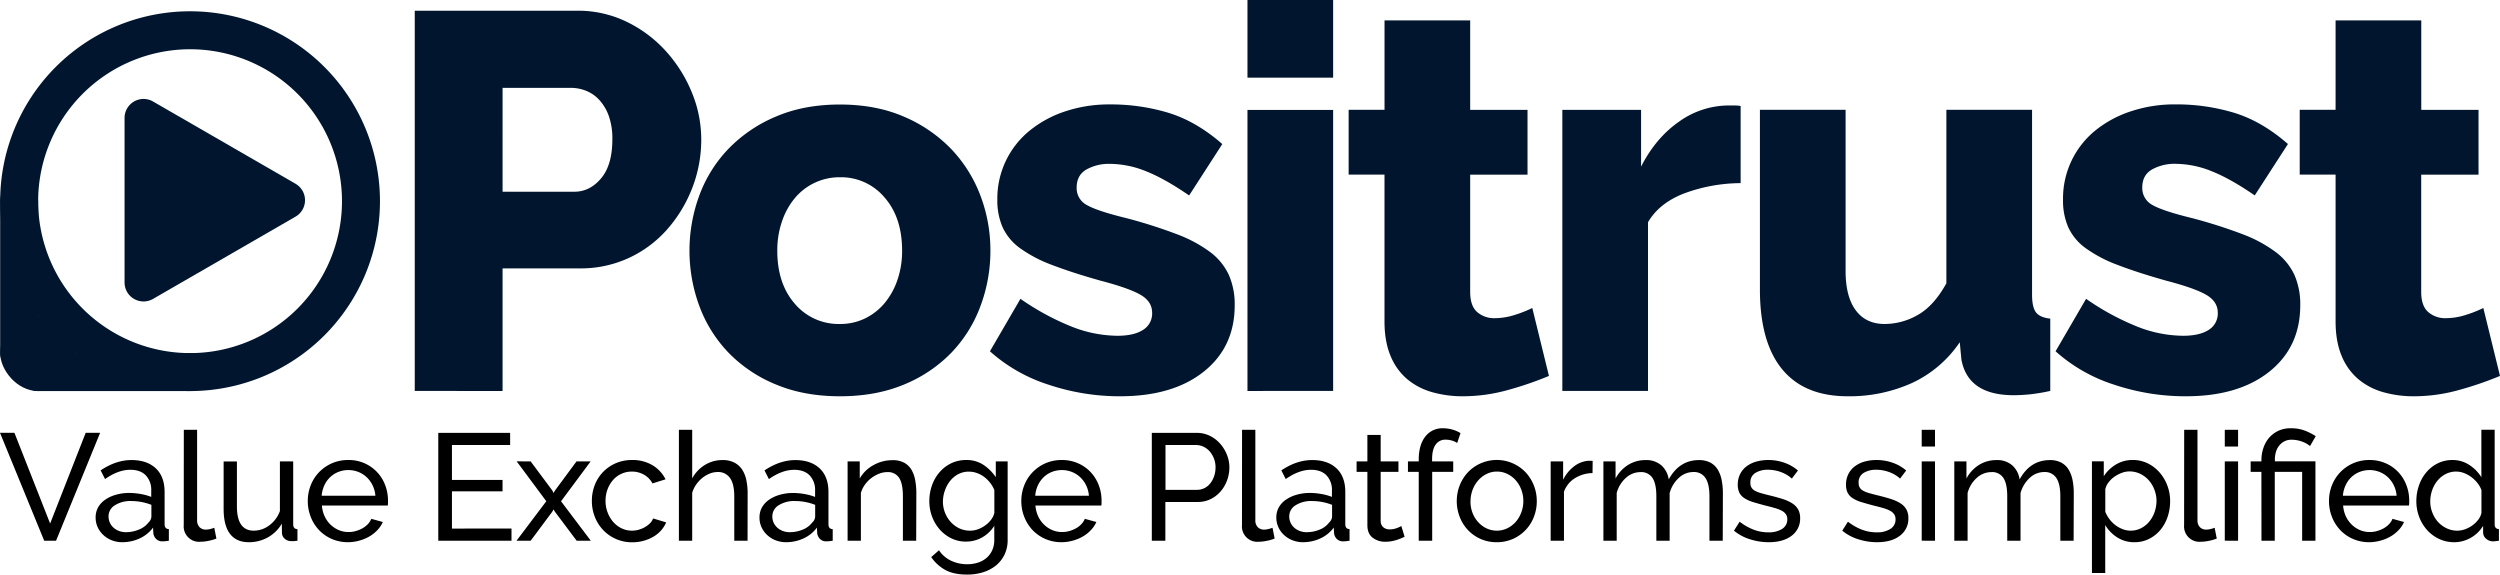 <svg xmlns="http://www.w3.org/2000/svg" viewBox="0 0 1316.51 302.57"><defs><style>.cls-1{fill:#01162e;}</style></defs><title>Asset 29</title><g id="Layer_2" data-name="Layer 2"><g id="Layer_1-2" data-name="Layer 1"><path class="cls-1" d="M219.21,241.11V40.89h85.45A58.71,58.71,0,0,1,331,46.81a67.52,67.52,0,0,1,20.58,15.51A73.87,73.87,0,0,1,365.15,84a64.55,64.55,0,0,1,4.93,24.53A70.25,70.25,0,0,1,365.43,134a72.42,72.42,0,0,1-13,21.71,61.16,61.16,0,0,1-20.16,15.23,60.24,60.24,0,0,1-26.23,5.64H265.46v64.58Zm46.25-104.9h37.79q8.17,0,14.1-7.05t5.92-20.59a35.88,35.88,0,0,0-1.83-12.13A25,25,0,0,0,316.5,88a18.92,18.92,0,0,0-7.05-4.93,21.51,21.51,0,0,0-7.89-1.55h-36.1Z" transform="translate(-0.8 -35.25)"/><path class="cls-1" d="M443.12,243.93q-18.9,0-33.7-6.2A73.35,73.35,0,0,1,384.47,221a70.68,70.68,0,0,1-15.37-24.54,84.2,84.2,0,0,1,0-58.37,70.68,70.68,0,0,1,15.37-24.54,75.13,75.13,0,0,1,24.95-16.92q14.81-6.35,33.7-6.34t33.56,6.34A75.69,75.69,0,0,1,501.5,113.5,72.84,72.84,0,0,1,517,138a81,81,0,0,1,5.35,29.19,82.81,82.81,0,0,1-5.21,29.18A70.83,70.83,0,0,1,501.78,221a73.49,73.49,0,0,1-25,16.78Q462,243.93,443.12,243.93Zm-33-76.7q0,17.47,9.3,28.05a30.17,30.17,0,0,0,23.69,10.58,29.75,29.75,0,0,0,13-2.82,31.12,31.12,0,0,0,10.3-7.9,38.09,38.09,0,0,0,6.91-12.26,46.79,46.79,0,0,0,2.53-15.65q0-17.49-9.3-28.06a29.88,29.88,0,0,0-23.41-10.58,30.64,30.64,0,0,0-23.55,10.72,37.88,37.88,0,0,0-6.9,12.26A46.59,46.59,0,0,0,410.13,167.23Z" transform="translate(-0.8 -35.25)"/><path class="cls-1" d="M590.32,243.93a117.84,117.84,0,0,1-37.22-6.06,84.84,84.84,0,0,1-31-17.63l16.07-27.63A134.29,134.29,0,0,0,564.52,207a67,67,0,0,0,24.67,5.07q8.74,0,13.54-3.1a10.1,10.1,0,0,0,4.79-9q0-5.92-6.06-9.45T580.17,183q-15-4.23-25.24-8.18a71,71,0,0,1-16.78-8.74,28.24,28.24,0,0,1-9.3-11A35,35,0,0,1,526,140.44,46.08,46.08,0,0,1,543,104.06,58.61,58.61,0,0,1,561.7,93.91a73,73,0,0,1,23.55-3.67,104.79,104.79,0,0,1,31.16,4.51q14.52,4.52,28.06,16.36L627,138.18q-12.69-8.75-22.56-12.69a51.5,51.5,0,0,0-19.17-3.95,24.26,24.26,0,0,0-12.41,3q-5.08,3-5.08,9.45a10,10,0,0,0,5.5,9.31q5.5,3.11,20.45,6.76a259.86,259.86,0,0,1,26.64,8.46A71.18,71.18,0,0,1,638,167.93a32,32,0,0,1,9.87,12A38.27,38.27,0,0,1,651,196q0,22-16.35,35T590.32,243.93Z" transform="translate(-0.8 -35.25)"/><path class="cls-1" d="M657.72,76.14V35.25h45.12V76.14Zm0,165v-148h45.12V241.11Z" transform="translate(-0.8 -35.25)"/><path class="cls-1" d="M816.48,233.21a177.31,177.31,0,0,1-21.29,7.33,88.22,88.22,0,0,1-24.11,3.39,58.18,58.18,0,0,1-15.93-2.12A35.53,35.53,0,0,1,742,235.05a31.62,31.62,0,0,1-8.88-12.27q-3.24-7.62-3.24-18.33V127.18H711V93.06h18.9V46H775v47.1H805.2v34.12H775v61.76q0,7.34,3.66,10.57a13.5,13.5,0,0,0,9.31,3.25,34.79,34.79,0,0,0,10.43-1.69,64.33,64.33,0,0,0,9.31-3.67Z" transform="translate(-0.8 -35.25)"/><path class="cls-1" d="M917.43,131.69a86.53,86.53,0,0,0-29.6,5.36q-13.26,5.08-19.18,15.23v88.83H823.53v-148H865V123q7.62-14.94,19.6-23.41A45.27,45.27,0,0,1,910.1,90.8h4.51a14.21,14.21,0,0,1,2.82.29Z" transform="translate(-0.8 -35.25)"/><path class="cls-1" d="M973.83,243.93q-22.85,0-34.54-14.24t-11.71-41.88V93.06H972.7v84.88q0,13.53,5.36,20.73t15.23,7.19a35.08,35.08,0,0,0,17.48-4.79q8.46-4.8,15-16.64V93.06h45.12v97.29c0,4.51.7,7.66,2.12,9.45s3.89,2.87,7.47,3.24v38.07a94.64,94.64,0,0,1-11,1.83c-3,.28-5.74.43-8.18.43q-24.26,0-27.63-18.9l-.85-9A61.67,61.67,0,0,1,1007.53,237,80.1,80.1,0,0,1,973.83,243.93Z" transform="translate(-0.8 -35.25)"/><path class="cls-1" d="M1151.49,243.93a117.84,117.84,0,0,1-37.22-6.06,84.92,84.92,0,0,1-31-17.63l16.07-27.63A134.29,134.29,0,0,0,1125.69,207a67,67,0,0,0,24.67,5.07q8.75,0,13.54-3.1a10.1,10.1,0,0,0,4.79-9q0-5.92-6.06-9.45T1141.34,183q-15-4.23-25.24-8.18a71,71,0,0,1-16.78-8.74,28.32,28.32,0,0,1-9.3-11,35,35,0,0,1-2.82-14.66,46.08,46.08,0,0,1,16.92-36.38,58.61,58.61,0,0,1,18.75-10.15,73,73,0,0,1,23.55-3.67,104.79,104.79,0,0,1,31.16,4.51q14.52,4.52,28.06,16.36l-17.49,27.07q-12.69-8.75-22.56-12.69a51.5,51.5,0,0,0-19.17-3.95,24.28,24.28,0,0,0-12.41,3q-5.09,3-5.08,9.45a10.06,10.06,0,0,0,5.5,9.31q5.5,3.11,20.45,6.76a260.93,260.93,0,0,1,26.65,8.46,71.28,71.28,0,0,1,17.62,9.45,32,32,0,0,1,9.87,12,38.27,38.27,0,0,1,3.1,16.07q0,22-16.35,35T1151.49,243.93Z" transform="translate(-0.8 -35.25)"/><path class="cls-1" d="M1317.31,233.21a178.12,178.12,0,0,1-21.3,7.33,88.16,88.16,0,0,1-24.11,3.39,58.23,58.23,0,0,1-15.93-2.12,35.56,35.56,0,0,1-13.11-6.76,31.54,31.54,0,0,1-8.89-12.27q-3.24-7.62-3.24-18.33V127.18h-18.89V93.06h18.89V46h45.12v47.1H1306v34.12h-30.18v61.76q0,7.34,3.67,10.57a13.47,13.47,0,0,0,9.3,3.25,34.85,34.85,0,0,0,10.44-1.69,63.72,63.72,0,0,0,9.3-3.67Z" transform="translate(-0.8 -35.25)"/><path d="M8.4,263.18l18.8,47.76,18.72-47.76h7.6L30.32,320H24.08L.8,263.18Z" transform="translate(-0.8 -35.25)"/><path d="M65.2,320.78a15.2,15.2,0,0,1-5.52-1A13.77,13.77,0,0,1,55.24,317a13,13,0,0,1-3-4.12,12.23,12.23,0,0,1-1.08-5.16,10.84,10.84,0,0,1,1.28-5.24,11.94,11.94,0,0,1,3.64-4,18.73,18.73,0,0,1,5.6-2.64,24.84,24.84,0,0,1,7.08-1,35.11,35.11,0,0,1,6.16.56,28.18,28.18,0,0,1,5.52,1.52v-3.36a11,11,0,0,0-2.88-8q-2.88-2.93-8.16-2.92-6.31,0-13.28,4.88l-2.32-4.56q8.08-5.44,16.24-5.44t12.84,4.4q4.6,4.39,4.6,12.4v17c0,1.65.75,2.51,2.24,2.56V320c-.75.1-1.36.19-1.84.24a14.7,14.7,0,0,1-1.52.08,4.47,4.47,0,0,1-3.32-1.24,5.11,5.11,0,0,1-1.48-3l-.16-3a18.11,18.11,0,0,1-7.08,5.72A21.84,21.84,0,0,1,65.2,320.78ZM67,315.5a17.5,17.5,0,0,0,7-1.4A11.48,11.48,0,0,0,79,310.38a4.44,4.44,0,0,0,1.52-3.12V301.1a29,29,0,0,0-10.64-2,15.11,15.11,0,0,0-8.6,2.24,6.78,6.78,0,0,0-3.32,5.84,8,8,0,0,0,.68,3.28,7.8,7.8,0,0,0,1.92,2.64,9.22,9.22,0,0,0,2.92,1.76A10,10,0,0,0,67,315.5Z" transform="translate(-0.8 -35.25)"/><path d="M97.6,261.58h7v47.6a5.09,5.09,0,0,0,1.24,3.64,4.55,4.55,0,0,0,3.48,1.32,9.2,9.2,0,0,0,2.08-.28,17.31,17.31,0,0,0,2.24-.68l1.12,5.68a23.09,23.09,0,0,1-4.16,1.2,22,22,0,0,1-4.24.48,8.1,8.1,0,0,1-8.8-8.8Z" transform="translate(-0.8 -35.25)"/><path d="M131.84,320.78q-6.57,0-9.92-4.4t-3.36-13.12v-25h7V301.9q0,12.8,8.88,12.8a13.58,13.58,0,0,0,8.12-2.76,16.32,16.32,0,0,0,5.64-7.56V278.22h7v33.12c0,1.65.74,2.51,2.24,2.56V320c-.8.1-1.43.17-1.88.2s-.9,0-1.32,0a5,5,0,0,1-3.48-1.24,4.17,4.17,0,0,1-1.48-3.08L149.2,311a19.36,19.36,0,0,1-7.36,7.24A20.35,20.35,0,0,1,131.84,320.78Z" transform="translate(-0.8 -35.25)"/><path d="M184.16,320.78a21.19,21.19,0,0,1-8.64-1.72,20.39,20.39,0,0,1-6.72-4.68,21.24,21.24,0,0,1-4.36-6.92,22.61,22.61,0,0,1-1.56-8.36,22.29,22.29,0,0,1,1.56-8.32,20.91,20.91,0,0,1,19.8-13.28,20.3,20.3,0,0,1,19.4,13.24,22.54,22.54,0,0,1,1.48,8c0,.59,0,1.12,0,1.6a9.83,9.83,0,0,1-.12,1.12H170.32a16.21,16.21,0,0,0,1.44,5.68,14.61,14.61,0,0,0,3.12,4.4,14.26,14.26,0,0,0,4.36,2.88,13,13,0,0,0,5.16,1,13.65,13.65,0,0,0,3.76-.52,16.54,16.54,0,0,0,3.44-1.4,12.32,12.32,0,0,0,2.84-2.16,8.91,8.91,0,0,0,1.88-2.88l6.08,1.68a15.45,15.45,0,0,1-2.84,4.24,18.81,18.81,0,0,1-4.16,3.32,21.6,21.6,0,0,1-5.24,2.2A22.45,22.45,0,0,1,184.16,320.78Zm14.32-24.48a15.2,15.2,0,0,0-1.48-5.48,14.73,14.73,0,0,0-3.12-4.28,14.18,14.18,0,0,0-4.36-2.76,14.44,14.44,0,0,0-10.56,0,13.53,13.53,0,0,0-4.36,2.8,14,14,0,0,0-3,4.28,15.58,15.58,0,0,0-1.4,5.44Z" transform="translate(-0.8 -35.25)"/><path d="M270.16,313.58V320H231.6v-56.8h37.84v6.4H238.8V288h26.64v6H238.8v19.6Z" transform="translate(-0.8 -35.25)"/><path d="M280.24,278.22l11.44,15.36.64,1.28.72-1.28,11.36-15.36h7.44l-15.6,21L311.92,320h-7.44L293,304.7l-.72-1.2-.64,1.2L280.24,320H272.8l15.68-20.8-15.6-21Z" transform="translate(-0.8 -35.25)"/><path d="M312.48,299A22.67,22.67,0,0,1,314,290.7a20.41,20.41,0,0,1,4.32-6.84,20.74,20.74,0,0,1,6.68-4.64,21.12,21.12,0,0,1,8.68-1.72,20.26,20.26,0,0,1,10.76,2.76,18,18,0,0,1,6.84,7.4l-6.88,2.16a11.47,11.47,0,0,0-4.48-4.6,12.76,12.76,0,0,0-6.4-1.64,13.06,13.06,0,0,0-5.44,1.16,12.75,12.75,0,0,0-4.4,3.24,15.88,15.88,0,0,0-2.92,4.88,17,17,0,0,0-1.08,6.16,16.76,16.76,0,0,0,1.12,6.16,16.13,16.13,0,0,0,3,5,13.72,13.72,0,0,0,4.4,3.32,12.4,12.4,0,0,0,5.4,1.2,13,13,0,0,0,3.64-.52,14,14,0,0,0,3.28-1.4,12.89,12.89,0,0,0,2.6-2,7,7,0,0,0,1.6-2.52l6.88,2.08a14.9,14.9,0,0,1-2.68,4.24,17,17,0,0,1-4,3.28,21.73,21.73,0,0,1-5.16,2.16,22,22,0,0,1-6,.8,20.85,20.85,0,0,1-15.36-6.48,21.24,21.24,0,0,1-4.36-6.92A22.61,22.61,0,0,1,312.48,299Z" transform="translate(-0.8 -35.25)"/><path d="M394.47,320h-7V296.62c0-4.32-.74-7.53-2.24-9.64a7.52,7.52,0,0,0-6.56-3.16,11.07,11.07,0,0,0-4.16.84,15.56,15.56,0,0,0-3.88,2.28,16.71,16.71,0,0,0-3.2,3.44,15.31,15.31,0,0,0-2.12,4.4V320h-7v-58.4h7v25.6a18.52,18.52,0,0,1,6.72-7.12,17.6,17.6,0,0,1,9.28-2.56,13.08,13.08,0,0,1,6.24,1.36,10.83,10.83,0,0,1,4.08,3.68,15.91,15.91,0,0,1,2.2,5.56,33.22,33.22,0,0,1,.68,6.92Z" transform="translate(-0.8 -35.25)"/><path d="M414.79,320.78a15.2,15.2,0,0,1-5.52-1,14,14,0,0,1-4.44-2.76,13,13,0,0,1-3-4.12,12.23,12.23,0,0,1-1.08-5.16,10.84,10.84,0,0,1,1.28-5.24,12,12,0,0,1,3.64-4,18.85,18.85,0,0,1,5.6-2.64,24.84,24.84,0,0,1,7.08-1,35.11,35.11,0,0,1,6.16.56,28.18,28.18,0,0,1,5.52,1.52v-3.36a11,11,0,0,0-2.88-8q-2.88-2.93-8.16-2.92-6.31,0-13.28,4.88l-2.32-4.56q8.08-5.44,16.24-5.44t12.84,4.4q4.61,4.39,4.6,12.4v17c0,1.65.75,2.51,2.24,2.56V320c-.74.1-1.36.19-1.84.24a14.55,14.55,0,0,1-1.52.08,4.49,4.49,0,0,1-3.32-1.24,5.16,5.16,0,0,1-1.48-3l-.16-3a18,18,0,0,1-7.08,5.72A21.81,21.81,0,0,1,414.79,320.78Zm1.84-5.28a17.5,17.5,0,0,0,7-1.4,11.48,11.48,0,0,0,4.92-3.72,4.41,4.41,0,0,0,1.52-3.12V301.1a29,29,0,0,0-10.64-2,15.13,15.13,0,0,0-8.6,2.24,6.78,6.78,0,0,0-3.32,5.84,8,8,0,0,0,.68,3.28,8.08,8.08,0,0,0,1.92,2.64,9.22,9.22,0,0,0,2.92,1.76A10,10,0,0,0,416.63,315.5Z" transform="translate(-0.8 -35.25)"/><path d="M483.27,320h-7V296.62q0-6.72-2-9.76a6.94,6.94,0,0,0-6.2-3,11.84,11.84,0,0,0-4.32.84,17.12,17.12,0,0,0-4.08,2.28,15.9,15.9,0,0,0-3.36,3.44,14.67,14.67,0,0,0-2.16,4.4V320h-7V278.22h6.4v9a18.43,18.43,0,0,1,7.16-7,20.41,20.41,0,0,1,10.2-2.64,12.33,12.33,0,0,1,6,1.32,10.2,10.2,0,0,1,3.84,3.68,16.38,16.38,0,0,1,2,5.56,37.76,37.76,0,0,1,.6,7Z" transform="translate(-0.8 -35.25)"/><path d="M509.51,320.46a17.44,17.44,0,0,1-7.8-1.76,19.4,19.4,0,0,1-6.12-4.72,21.82,21.82,0,0,1-4-6.8,23.27,23.27,0,0,1-1.4-8,25,25,0,0,1,1.4-8.36,21.53,21.53,0,0,1,4-6.92,19,19,0,0,1,6.12-4.68,17.85,17.85,0,0,1,7.88-1.72,16,16,0,0,1,9.12,2.56,23.51,23.51,0,0,1,6.48,6.48v-8.32h6.24V319.5a17.6,17.6,0,0,1-1.68,7.88,16.9,16.9,0,0,1-4.56,5.72,20.22,20.22,0,0,1-6.76,3.52,27.81,27.81,0,0,1-8.28,1.2q-7.11,0-11.56-2.44a21.44,21.44,0,0,1-7.4-6.76l4.08-3.6a15.71,15.71,0,0,0,6.4,5.52,19.83,19.83,0,0,0,8.48,1.84,18.62,18.62,0,0,0,5.48-.8,12.89,12.89,0,0,0,4.52-2.4,11.81,11.81,0,0,0,3.08-4,12.86,12.86,0,0,0,1.16-5.68v-7.36a17.58,17.58,0,0,1-2.84,3.48,17.76,17.76,0,0,1-3.56,2.64,16.84,16.84,0,0,1-4.08,1.64A17.58,17.58,0,0,1,509.51,320.46Zm2.16-5.76a12,12,0,0,0,4.32-.8,15.62,15.62,0,0,0,3.84-2.12,13.56,13.56,0,0,0,3-3,9.48,9.48,0,0,0,1.6-3.44v-12a15.42,15.42,0,0,0-2.28-3.92,17.06,17.06,0,0,0-3.16-3.08,14.1,14.1,0,0,0-3.8-2,12.29,12.29,0,0,0-4.12-.72,11.82,11.82,0,0,0-5.72,1.36,13.76,13.76,0,0,0-4.28,3.6,17,17,0,0,0-2.72,5.08,17.74,17.74,0,0,0-1,5.72,16,16,0,0,0,4.16,10.8,14.74,14.74,0,0,0,4.52,3.32A12.93,12.93,0,0,0,511.67,314.7Z" transform="translate(-0.8 -35.25)"/><path d="M559.91,320.78a21.23,21.23,0,0,1-8.64-1.72,20.6,20.6,0,0,1-6.72-4.68,21.41,21.41,0,0,1-4.36-6.92,22.61,22.61,0,0,1-1.56-8.36,22.29,22.29,0,0,1,1.56-8.32A20.91,20.91,0,0,1,560,277.5a20.63,20.63,0,0,1,8.6,1.76,20.26,20.26,0,0,1,6.6,4.68,20.79,20.79,0,0,1,4.2,6.8,22.33,22.33,0,0,1,1.48,8c0,.59,0,1.12,0,1.6a6.69,6.69,0,0,1-.12,1.12H546.07a16.21,16.21,0,0,0,1.44,5.68,14.61,14.61,0,0,0,3.12,4.4,14.26,14.26,0,0,0,4.36,2.88,13.11,13.11,0,0,0,5.16,1,13.6,13.6,0,0,0,3.76-.52,16.11,16.11,0,0,0,3.44-1.4,12.11,12.11,0,0,0,2.84-2.16,8.59,8.59,0,0,0,1.88-2.88l6.08,1.68a15.23,15.23,0,0,1-2.84,4.24,18.59,18.59,0,0,1-4.16,3.32,21.43,21.43,0,0,1-5.24,2.2A22.45,22.45,0,0,1,559.91,320.78Zm14.32-24.48a15,15,0,0,0-1.48-5.48,14.73,14.73,0,0,0-3.12-4.28,14.06,14.06,0,0,0-4.36-2.76,14.44,14.44,0,0,0-10.56,0,13.64,13.64,0,0,0-4.36,2.8,14.21,14.21,0,0,0-3,4.28,15.81,15.81,0,0,0-1.4,5.44Z" transform="translate(-0.8 -35.25)"/><path d="M607.35,320v-56.8H631a15.42,15.42,0,0,1,6.92,1.56,17.41,17.41,0,0,1,5.44,4.16,19.74,19.74,0,0,1,3.56,5.84,17.89,17.89,0,0,1,1.28,6.6,19.64,19.64,0,0,1-1.2,6.8,18.7,18.7,0,0,1-3.4,5.84,16.51,16.51,0,0,1-5.28,4.08,15.27,15.27,0,0,1-6.84,1.52h-17V320Zm7.2-26.8h16.56a8.8,8.8,0,0,0,4-.92,9.13,9.13,0,0,0,3.08-2.56,12.62,12.62,0,0,0,2-3.8,14.33,14.33,0,0,0,.72-4.56,12.76,12.76,0,0,0-3.08-8.4,9.89,9.89,0,0,0-3.28-2.48,9.16,9.16,0,0,0-4-.88H614.55Z" transform="translate(-0.8 -35.25)"/><path d="M654.87,261.58h7v47.6a5.09,5.09,0,0,0,1.24,3.64,4.55,4.55,0,0,0,3.48,1.32,9.13,9.13,0,0,0,2.08-.28,16.84,16.84,0,0,0,2.24-.68l1.12,5.68a22.85,22.85,0,0,1-4.16,1.2,21.9,21.9,0,0,1-4.24.48,8.1,8.1,0,0,1-8.8-8.8Z" transform="translate(-0.8 -35.25)"/><path d="M687,320.78a15.2,15.2,0,0,1-5.52-1A13.77,13.77,0,0,1,677,317a13,13,0,0,1-3-4.12,12.23,12.23,0,0,1-1.08-5.16,10.84,10.84,0,0,1,1.28-5.24,11.94,11.94,0,0,1,3.64-4,18.73,18.73,0,0,1,5.6-2.64,24.84,24.84,0,0,1,7.08-1,35.11,35.11,0,0,1,6.16.56,28.18,28.18,0,0,1,5.52,1.52v-3.36a11,11,0,0,0-2.88-8q-2.88-2.93-8.16-2.92-6.32,0-13.28,4.88l-2.32-4.56q8.08-5.44,16.24-5.44t12.84,4.4q4.61,4.39,4.6,12.4v17c0,1.65.75,2.51,2.24,2.56V320c-.75.1-1.36.19-1.84.24a14.7,14.7,0,0,1-1.52.08,4.47,4.47,0,0,1-3.32-1.24,5.11,5.11,0,0,1-1.48-3l-.16-3a18.11,18.11,0,0,1-7.08,5.72A21.87,21.87,0,0,1,687,320.78Zm1.84-5.28a17.5,17.5,0,0,0,7-1.4,11.48,11.48,0,0,0,4.92-3.72,4.44,4.44,0,0,0,1.52-3.12V301.1a29,29,0,0,0-10.64-2,15.11,15.11,0,0,0-8.6,2.24,6.78,6.78,0,0,0-3.32,5.84,8,8,0,0,0,.68,3.28,7.8,7.8,0,0,0,1.92,2.64,9.22,9.22,0,0,0,2.92,1.76A10,10,0,0,0,688.79,315.5Z" transform="translate(-0.8 -35.25)"/><path d="M740.47,317.9c-.43.21-1,.47-1.68.76s-1.48.59-2.36.88a21.63,21.63,0,0,1-2.88.72,19,19,0,0,1-3.24.28,10.69,10.69,0,0,1-6.64-2.12q-2.8-2.12-2.8-6.6V283.74h-5.68v-5.52h5.68V264.3h7v13.92h9.36v5.52h-9.36v25.92a4.32,4.32,0,0,0,1.52,3.36,5.12,5.12,0,0,0,3.2,1,10.36,10.36,0,0,0,3.8-.68,15.81,15.81,0,0,0,2.36-1.08Z" transform="translate(-0.8 -35.25)"/><path d="M747.91,320V283.74h-5.68v-5.52h5.68v-.88q0-7.75,3.44-12.16a11.25,11.25,0,0,1,9.36-4.4,18,18,0,0,1,4.88.68,16.57,16.57,0,0,1,4.32,1.88l-1.76,5.2a9.29,9.29,0,0,0-2.76-1.28,11.56,11.56,0,0,0-3.24-.48,6.11,6.11,0,0,0-5.36,2.64q-1.85,2.64-1.84,7.68v1.12h11.12v5.52H755V320Z" transform="translate(-0.8 -35.25)"/><path d="M789,320.78a20.49,20.49,0,0,1-15.24-6.48,21.18,21.18,0,0,1-4.28-6.88,23,23,0,0,1,0-16.56,21.8,21.8,0,0,1,4.32-6.88,21,21,0,0,1,30.4,0,21.8,21.8,0,0,1,4.32,6.88,22.29,22.29,0,0,1,1.56,8.32,22.65,22.65,0,0,1-1.52,8.24,20.77,20.77,0,0,1-11,11.6A20.66,20.66,0,0,1,789,320.78Zm-13.84-21.52a16.75,16.75,0,0,0,1.08,6.08,15.41,15.41,0,0,0,3,4.88,13.89,13.89,0,0,0,4.4,3.28,12.75,12.75,0,0,0,10.8,0,14.21,14.21,0,0,0,4.44-3.32,15.53,15.53,0,0,0,3-5A17,17,0,0,0,803,299.1a16.85,16.85,0,0,0-1.08-6,15.53,15.53,0,0,0-3-5,14.21,14.21,0,0,0-4.44-3.32,12.4,12.4,0,0,0-5.4-1.2,12,12,0,0,0-5.4,1.24,14.29,14.29,0,0,0-4.4,3.36,15.8,15.8,0,0,0-3,5A17,17,0,0,0,775.19,299.26Z" transform="translate(-0.8 -35.25)"/><path d="M839.43,284.38a18.09,18.09,0,0,0-9.32,2.72,13.85,13.85,0,0,0-5.72,7.12V320h-7V278.22h6.56v9.68a19.69,19.69,0,0,1,5.68-7,14,14,0,0,1,7.52-3h1.36a5.3,5.3,0,0,1,1,.08Z" transform="translate(-0.8 -35.25)"/><path d="M908,320h-7V296.62q0-6.56-2.12-9.68a7.11,7.11,0,0,0-6.28-3.12,11.19,11.19,0,0,0-7.72,3.08,16.91,16.91,0,0,0-4.84,8V320h-7V296.62c0-4.48-.7-7.73-2.08-9.76a7.06,7.06,0,0,0-6.24-3,11.39,11.39,0,0,0-7.68,3,16.23,16.23,0,0,0-4.88,8V320h-7V278.22h6.4v9a18.93,18.93,0,0,1,6.64-7.16,17.13,17.13,0,0,1,9.2-2.52,11.88,11.88,0,0,1,8.36,2.84,12.28,12.28,0,0,1,3.8,7.32q5.6-10.16,15.92-10.16a12.58,12.58,0,0,1,6,1.32,10.16,10.16,0,0,1,3.88,3.68,17.06,17.06,0,0,1,2.08,5.56,36,36,0,0,1,.64,7Z" transform="translate(-0.8 -35.25)"/><path d="M932.23,320.78a32.38,32.38,0,0,1-9.92-1.56,24.38,24.38,0,0,1-8.4-4.52l3-4.72a29.25,29.25,0,0,0,7.36,4.2,21.7,21.7,0,0,0,7.76,1.4,12.82,12.82,0,0,0,7.24-1.8A5.78,5.78,0,0,0,942,308.7a4.59,4.59,0,0,0-.72-2.6,6,6,0,0,0-2.16-1.88,18.1,18.1,0,0,0-3.68-1.44q-2.25-.64-5.2-1.36-3.76-1-6.48-1.84a17.51,17.51,0,0,1-4.48-2.08,7.21,7.21,0,0,1-2.56-2.88,9.56,9.56,0,0,1-.8-4.16,12.07,12.07,0,0,1,1.24-5.56,11.59,11.59,0,0,1,3.4-4.08,15.34,15.34,0,0,1,5.08-2.48,22.59,22.59,0,0,1,6.28-.84,25.11,25.11,0,0,1,8.8,1.52,21.68,21.68,0,0,1,6.88,4l-3.2,4.24a17.92,17.92,0,0,0-5.92-3.48,20.13,20.13,0,0,0-6.72-1.16,12.28,12.28,0,0,0-6.52,1.64,5.67,5.67,0,0,0-2.68,5.24,5,5,0,0,0,.52,2.4,4.48,4.48,0,0,0,1.72,1.68,13.29,13.29,0,0,0,3.08,1.28c1.25.37,2.76.77,4.52,1.2q4.15,1,7.24,2a20.9,20.9,0,0,1,5.12,2.36,9.13,9.13,0,0,1,3,3.2,9.36,9.36,0,0,1,1,4.48,11.11,11.11,0,0,1-4.48,9.28Q939.83,320.77,932.23,320.78Z" transform="translate(-0.8 -35.25)"/><path d="M989.26,320.78a32.43,32.43,0,0,1-9.92-1.56,24.57,24.57,0,0,1-8.4-4.52l3-4.72a29.6,29.6,0,0,0,7.36,4.2,21.74,21.74,0,0,0,7.76,1.4,12.8,12.8,0,0,0,7.24-1.8A5.76,5.76,0,0,0,999,308.7a4.59,4.59,0,0,0-.72-2.6,6,6,0,0,0-2.16-1.88,17.87,17.87,0,0,0-3.68-1.44q-2.24-.64-5.2-1.36-3.75-1-6.48-1.84a17.83,17.83,0,0,1-4.48-2.08,7.36,7.36,0,0,1-2.56-2.88,9.7,9.7,0,0,1-.8-4.16,12.2,12.2,0,0,1,1.24-5.56,11.7,11.7,0,0,1,3.4-4.08,15.43,15.43,0,0,1,5.08-2.48,22.64,22.64,0,0,1,6.28-.84,25.07,25.07,0,0,1,8.8,1.52,21.57,21.57,0,0,1,6.88,4l-3.2,4.24a17.82,17.82,0,0,0-5.92-3.48,20,20,0,0,0-6.72-1.16,12.3,12.3,0,0,0-6.52,1.64,5.69,5.69,0,0,0-2.68,5.24,5.07,5.07,0,0,0,.52,2.4,4.55,4.55,0,0,0,1.72,1.68,13.48,13.48,0,0,0,3.08,1.28c1.26.37,2.76.77,4.52,1.2q4.17,1,7.24,2a20.73,20.73,0,0,1,5.12,2.36,9,9,0,0,1,3,3.2,9.24,9.24,0,0,1,1,4.48,11.08,11.08,0,0,1-4.48,9.28Q996.87,320.77,989.26,320.78Z" transform="translate(-0.8 -35.25)"/><path d="M1012.78,270.38v-8.8h7v8.8Zm0,49.6V278.22h7V320Z" transform="translate(-0.8 -35.25)"/><path d="M1092.78,320h-7V296.62c0-4.37-.7-7.6-2.12-9.68a7.09,7.09,0,0,0-6.28-3.12,11.21,11.21,0,0,0-7.72,3.08,17,17,0,0,0-4.84,8V320h-7V296.62q0-6.72-2.08-9.76a7,7,0,0,0-6.24-3,11.42,11.42,0,0,0-7.68,3,16.3,16.3,0,0,0-4.88,8V320h-7V278.22h6.4v9a19,19,0,0,1,6.64-7.16,17.16,17.16,0,0,1,9.2-2.52,11.86,11.86,0,0,1,8.36,2.84,12.23,12.23,0,0,1,3.8,7.32q5.61-10.16,15.92-10.16a12.55,12.55,0,0,1,6,1.32,10.09,10.09,0,0,1,3.88,3.68,16.84,16.84,0,0,1,2.08,5.56,35.21,35.21,0,0,1,.64,7Z" transform="translate(-0.8 -35.25)"/><path d="M1124.86,320.78a16.46,16.46,0,0,1-9.16-2.56,19.53,19.53,0,0,1-6.28-6.48V337h-7v-58.8h6.24v7.84a19.29,19.29,0,0,1,6.44-6.2,16.82,16.82,0,0,1,8.76-2.36,17.83,17.83,0,0,1,7.92,1.76A19.79,19.79,0,0,1,1138,284a22.38,22.38,0,0,1,4.12,6.92,22.81,22.81,0,0,1,1.48,8.16,25.7,25.7,0,0,1-1.36,8.44,21.24,21.24,0,0,1-3.84,6.88,18.6,18.6,0,0,1-5.92,4.64A16.71,16.71,0,0,1,1124.86,320.78Zm-2.16-6.08a12,12,0,0,0,5.64-1.32,13.75,13.75,0,0,0,4.32-3.52,16,16,0,0,0,2.76-5,17.67,17.67,0,0,0,1-5.76,16,16,0,0,0-1.12-6,16.18,16.18,0,0,0-3-5,14.54,14.54,0,0,0-4.52-3.36,12.86,12.86,0,0,0-5.64-1.24,11.24,11.24,0,0,0-4,.76,17.53,17.53,0,0,0-3.84,2,13.71,13.71,0,0,0-3.12,3,9,9,0,0,0-1.72,3.64v11.92a18,18,0,0,0,2.24,3.88,15.9,15.9,0,0,0,3.12,3.12,15.6,15.6,0,0,0,3.76,2.08A11.57,11.57,0,0,0,1122.7,314.7Z" transform="translate(-0.8 -35.25)"/><path d="M1151,261.58h7v47.6a5.09,5.09,0,0,0,1.24,3.64,4.55,4.55,0,0,0,3.48,1.32,9.13,9.13,0,0,0,2.08-.28,16.84,16.84,0,0,0,2.24-.68l1.12,5.68a22.85,22.85,0,0,1-4.16,1.2,21.9,21.9,0,0,1-4.24.48,8.1,8.1,0,0,1-8.8-8.8Z" transform="translate(-0.8 -35.25)"/><path d="M1172.38,270.38v-8.8h7v8.8Zm0,49.6V278.22h7V320Z" transform="translate(-0.8 -35.25)"/><path d="M1191.66,283.74H1186v-5.52h5.68v-.88a19.57,19.57,0,0,1,1-6.08,16,16,0,0,1,2.88-5.28,14.58,14.58,0,0,1,4.8-3.76,15,15,0,0,1,6.8-1.44,20,20,0,0,1,7.8,1.4,30.67,30.67,0,0,1,5.32,2.76l-3,5.2a13.85,13.85,0,0,0-4.16-2.32,15.62,15.62,0,0,0-5.52-1,8,8,0,0,0-4,.92,8.62,8.62,0,0,0-2.72,2.36,9.93,9.93,0,0,0-1.6,3.28,13.35,13.35,0,0,0-.52,3.68v1.12h21.36V320h-7V283.74H1198.7V320h-7Z" transform="translate(-0.8 -35.25)"/><path d="M1248.54,320.78a21.19,21.19,0,0,1-8.64-1.72,20.6,20.6,0,0,1-6.72-4.68,21.24,21.24,0,0,1-4.36-6.92,22.61,22.61,0,0,1-1.56-8.36,22.29,22.29,0,0,1,1.56-8.32,20.91,20.91,0,0,1,19.8-13.28,20.63,20.63,0,0,1,8.6,1.76,20.26,20.26,0,0,1,6.6,4.68,20.79,20.79,0,0,1,4.2,6.8,22.33,22.33,0,0,1,1.48,8c0,.59,0,1.12,0,1.6a9.83,9.83,0,0,1-.12,1.12H1234.7a16.21,16.21,0,0,0,1.44,5.68,14.61,14.61,0,0,0,3.12,4.4,14.26,14.26,0,0,0,4.36,2.88,13.11,13.11,0,0,0,5.16,1,13.65,13.65,0,0,0,3.76-.52,16.32,16.32,0,0,0,3.44-1.4,12.11,12.11,0,0,0,2.84-2.16,8.75,8.75,0,0,0,1.88-2.88l6.08,1.68a15.23,15.23,0,0,1-2.84,4.24,18.81,18.81,0,0,1-4.16,3.32,21.43,21.43,0,0,1-5.24,2.2A22.45,22.45,0,0,1,1248.54,320.78Zm14.32-24.48a15,15,0,0,0-1.48-5.48,14.73,14.73,0,0,0-3.12-4.28,14.06,14.06,0,0,0-4.36-2.76,14.44,14.44,0,0,0-10.56,0,13.64,13.64,0,0,0-4.36,2.8,14.21,14.21,0,0,0-3,4.28,15.81,15.81,0,0,0-1.4,5.44Z" transform="translate(-0.8 -35.25)"/><path d="M1293.18,320.78a18.34,18.34,0,0,1-8-1.76,19.88,19.88,0,0,1-6.32-4.72,21.85,21.85,0,0,1-4.12-6.88,23,23,0,0,1-1.48-8.24,25,25,0,0,1,1.4-8.36,21.63,21.63,0,0,1,3.92-6.92,18.75,18.75,0,0,1,6-4.68,17,17,0,0,1,7.64-1.72,15.85,15.85,0,0,1,9,2.64,20.8,20.8,0,0,1,6.28,6.4v-25h7v49.76c0,1.65.75,2.51,2.24,2.56V320l-1.8.24a12,12,0,0,1-1.32.08,5.29,5.29,0,0,1-3.64-1.4,4.23,4.23,0,0,1-1.56-3.24v-3.52a18,18,0,0,1-15.28,8.64Zm1.68-6.08a11.87,11.87,0,0,0,4-.72,15.62,15.62,0,0,0,3.84-2,14.34,14.34,0,0,0,3.12-3,9,9,0,0,0,1.72-3.64v-12a13.31,13.31,0,0,0-2.16-3.8,17.06,17.06,0,0,0-3.24-3.12,15.91,15.91,0,0,0-3.84-2.08,11.45,11.45,0,0,0-4-.76,12,12,0,0,0-5.64,1.32,13.75,13.75,0,0,0-4.32,3.52,16,16,0,0,0-2.76,5,18,18,0,0,0-1,5.8,16,16,0,0,0,1.12,6,15.75,15.75,0,0,0,3,4.92,14.74,14.74,0,0,0,4.52,3.32A12.86,12.86,0,0,0,1294.86,314.7Z" transform="translate(-0.8 -35.25)"/><path class="cls-1" d="M100.89,61.19a80,80,0,1,1-80,80,80.09,80.09,0,0,1,80-80m0-20a100,100,0,1,0,100,100,100,100,0,0,0-100-100Z" transform="translate(-0.8 -35.25)"/><path class="cls-1" d="M156.39,132l-75-43.3a10,10,0,0,0-15,8.66V184a10,10,0,0,0,15,8.66l75-43.3A10,10,0,0,0,156.39,132Z" transform="translate(-0.8 -35.25)"/><rect class="cls-1" x="0.09" y="165.94" width="40" height="40" rx="20"/><rect class="cls-1" x="0.09" y="95.94" width="20" height="100" rx="10"/><rect class="cls-1" x="50.89" y="181.19" width="20" height="100" rx="10" transform="translate(-171.1 256.83) rotate(-90)"/></g></g></svg>
